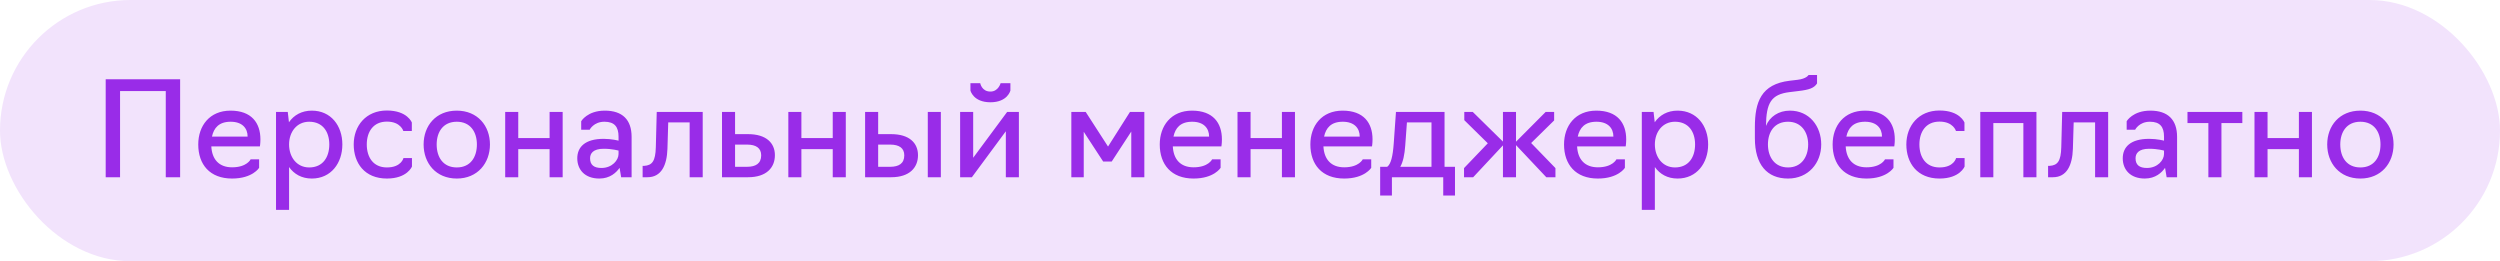 <?xml version="1.0" encoding="UTF-8"?> <svg xmlns="http://www.w3.org/2000/svg" width="268" height="28" viewBox="0 0 268 28" fill="none"><rect width="268" height="28" rx="14" fill="#F2E3FC"></rect><path d="M11.33 19V8.5H19.31V19H17.77V9.76H12.87V19H11.33ZM24.879 19.14C22.485 19.14 21.253 17.628 21.253 15.486C21.253 13.484 22.471 11.86 24.711 11.86C26.965 11.86 27.917 13.176 27.917 14.94C27.917 15.374 27.861 15.696 27.861 15.696H22.653C22.723 17.068 23.465 17.936 24.879 17.936C26.475 17.936 26.867 17.082 26.867 17.082H27.777V17.992C27.777 17.992 27.077 19.14 24.879 19.14ZM22.723 14.646H26.545C26.545 13.736 25.957 13.05 24.725 13.05C23.465 13.05 22.919 13.722 22.723 14.646ZM29.589 22.5V12H30.849L30.975 13.106C31.507 12.336 32.347 11.86 33.425 11.86C35.483 11.86 36.701 13.484 36.701 15.486C36.701 17.488 35.483 19.14 33.425 19.14C32.347 19.14 31.521 18.664 30.989 17.908V22.5H29.589ZM33.145 17.95C34.615 17.95 35.301 16.844 35.301 15.486C35.301 14.142 34.615 13.05 33.145 13.05C31.815 13.05 30.989 14.142 30.989 15.486C30.989 16.844 31.815 17.95 33.145 17.95ZM41.474 19.14C39.094 19.14 37.918 17.488 37.918 15.486C37.918 13.484 39.234 11.846 41.474 11.846C43.672 11.846 44.148 13.134 44.148 13.134V14.044H43.238C43.238 14.044 42.958 13.036 41.474 13.036C40.004 13.036 39.318 14.142 39.318 15.486C39.318 16.844 40.004 17.95 41.474 17.95C43.028 17.95 43.252 16.942 43.252 16.942H44.162V17.852C44.162 17.852 43.658 19.14 41.474 19.14ZM48.967 19.14C46.727 19.14 45.411 17.488 45.411 15.486C45.411 13.484 46.727 11.86 48.967 11.86C51.193 11.86 52.523 13.484 52.523 15.486C52.523 17.488 51.193 19.14 48.967 19.14ZM48.967 17.95C50.437 17.95 51.123 16.844 51.123 15.486C51.123 14.156 50.437 13.05 48.967 13.05C47.497 13.05 46.811 14.156 46.811 15.486C46.811 16.844 47.497 17.95 48.967 17.95ZM54.157 19V12H55.557V14.8H58.917V12H60.317V19H58.917V15.99H55.557V19H54.157ZM64.25 19.14C62.682 19.14 61.884 18.174 61.884 16.97C61.884 15.78 62.696 14.884 64.712 14.884C65.594 14.884 66.308 15.08 66.308 15.08V14.646C66.308 13.596 65.874 13.05 64.796 13.05C63.634 13.05 63.214 13.904 63.214 13.904H62.304V12.994C62.304 12.994 62.962 11.86 64.838 11.86C66.714 11.86 67.708 12.826 67.708 14.674V19H66.588L66.42 17.992C66.07 18.496 65.398 19.14 64.25 19.14ZM64.474 18.006C65.622 18.006 66.308 17.166 66.308 16.508V16.144C66.308 16.144 65.65 15.948 64.712 15.948C63.578 15.948 63.256 16.452 63.256 16.97C63.256 17.684 63.676 18.006 64.474 18.006ZM68.89 19V17.782H69.044C69.926 17.726 70.262 17.264 70.304 15.794L70.402 12H75.33V19H73.93V13.12H71.634L71.55 15.948C71.494 17.698 70.906 19 69.408 19H68.89ZM77.399 19V12H78.799V14.38H80.199C82.159 14.38 83.069 15.346 83.069 16.634C83.069 17.964 82.173 19 80.185 19H77.399ZM78.799 17.88H80.087C81.011 17.88 81.599 17.53 81.599 16.648C81.599 15.878 81.053 15.5 80.087 15.5H78.799V17.88ZM84.509 19V12H85.909V14.8H89.269V12H90.669V19H89.269V15.99H85.909V19H84.509ZM92.739 19V12H94.139V14.38H95.539C97.499 14.38 98.409 15.346 98.409 16.634C98.409 17.964 97.513 19 95.525 19H92.739ZM99.459 19V12H100.859V19H99.459ZM94.139 17.88H95.427C96.351 17.88 96.939 17.53 96.939 16.648C96.939 15.878 96.393 15.5 95.427 15.5H94.139V17.88ZM102.925 19V12H104.325V16.914L107.965 12H109.225V19H107.825V14.072L104.185 19H102.925ZM106.173 10.964C104.325 10.964 104.031 9.704 104.031 9.704V8.92H105.081C105.081 8.92 105.235 9.816 106.173 9.816C107.027 9.816 107.265 8.92 107.265 8.92H108.315V9.704C108.315 9.704 108.021 10.964 106.173 10.964ZM118.263 17.32L116.177 14.128V19H114.847V12H116.387L118.781 15.71L121.133 12H122.673V19H121.273V14.1L119.173 17.32H118.263ZM127.951 19.14C125.557 19.14 124.325 17.628 124.325 15.486C124.325 13.484 125.543 11.86 127.783 11.86C130.037 11.86 130.989 13.176 130.989 14.94C130.989 15.374 130.933 15.696 130.933 15.696H125.725C125.795 17.068 126.537 17.936 127.951 17.936C129.547 17.936 129.939 17.082 129.939 17.082H130.849V17.992C130.849 17.992 130.149 19.14 127.951 19.14ZM125.795 14.646H129.617C129.617 13.736 129.029 13.05 127.797 13.05C126.537 13.05 125.991 13.722 125.795 14.646ZM132.661 19V12H134.061V14.8H137.421V12H138.821V19H137.421V15.99H134.061V19H132.661ZM144.097 19.14C141.703 19.14 140.471 17.628 140.471 15.486C140.471 13.484 141.689 11.86 143.929 11.86C146.183 11.86 147.135 13.176 147.135 14.94C147.135 15.374 147.079 15.696 147.079 15.696H141.871C141.941 17.068 142.683 17.936 144.097 17.936C145.693 17.936 146.085 17.082 146.085 17.082H146.995V17.992C146.995 17.992 146.295 19.14 144.097 19.14ZM141.941 14.646H145.763C145.763 13.736 145.175 13.05 143.943 13.05C142.683 13.05 142.137 13.722 141.941 14.646ZM147.953 20.96V17.88H148.709C149.101 17.6 149.311 16.76 149.409 15.36L149.647 12H154.855V17.88H155.975V20.96H154.715V19H149.213V20.96H147.953ZM150.109 17.88H153.455V13.12H150.823L150.641 15.598C150.571 16.578 150.417 17.334 150.109 17.88ZM156.944 19V18.02L159.492 15.36L156.972 12.882V12H157.882L161.116 15.178V12H162.516V15.192L165.694 12H166.604V12.91L164.14 15.332L166.744 18.02V19H165.764L162.516 15.556V19H161.116V15.584L157.924 19H156.944ZM171.291 19.14C168.897 19.14 167.665 17.628 167.665 15.486C167.665 13.484 168.883 11.86 171.123 11.86C173.377 11.86 174.329 13.176 174.329 14.94C174.329 15.374 174.273 15.696 174.273 15.696H169.065C169.135 17.068 169.877 17.936 171.291 17.936C172.887 17.936 173.279 17.082 173.279 17.082H174.189V17.992C174.189 17.992 173.489 19.14 171.291 19.14ZM169.135 14.646H172.957C172.957 13.736 172.369 13.05 171.137 13.05C169.877 13.05 169.331 13.722 169.135 14.646ZM176.001 22.5V12H177.261L177.387 13.106C177.919 12.336 178.759 11.86 179.837 11.86C181.895 11.86 183.113 13.484 183.113 15.486C183.113 17.488 181.895 19.14 179.837 19.14C178.759 19.14 177.933 18.664 177.401 17.908V22.5H176.001ZM179.557 17.95C181.027 17.95 181.713 16.844 181.713 15.486C181.713 14.142 181.027 13.05 179.557 13.05C178.227 13.05 177.401 14.142 177.401 15.486C177.401 16.844 178.227 17.95 179.557 17.95ZM191.679 19.14C189.425 19.14 188.123 17.642 188.123 14.828V13.61C188.123 10.95 188.781 9.018 191.861 8.654L192.687 8.556C193.667 8.444 193.877 8.038 193.877 8.038H194.787V8.948C194.465 9.438 193.975 9.62 192.785 9.76L191.861 9.872C189.859 10.11 189.341 11.034 189.313 13.498C189.705 12.518 190.657 11.86 191.875 11.86C193.961 11.86 195.235 13.526 195.235 15.486C195.235 17.488 193.849 19.14 191.679 19.14ZM191.679 17.95C193.093 17.95 193.835 16.844 193.835 15.486C193.835 14.156 193.093 13.05 191.679 13.05C190.209 13.05 189.523 14.156 189.523 15.486C189.523 16.844 190.251 17.95 191.679 17.95ZM200.084 19.14C197.69 19.14 196.458 17.628 196.458 15.486C196.458 13.484 197.676 11.86 199.916 11.86C202.17 11.86 203.122 13.176 203.122 14.94C203.122 15.374 203.066 15.696 203.066 15.696H197.858C197.928 17.068 198.67 17.936 200.084 17.936C201.68 17.936 202.072 17.082 202.072 17.082H202.982V17.992C202.982 17.992 202.282 19.14 200.084 19.14ZM197.928 14.646H201.75C201.75 13.736 201.162 13.05 199.93 13.05C198.67 13.05 198.124 13.722 197.928 14.646ZM207.916 19.14C205.536 19.14 204.36 17.488 204.36 15.486C204.36 13.484 205.676 11.846 207.916 11.846C210.114 11.846 210.59 13.134 210.59 13.134V14.044H209.68C209.68 14.044 209.4 13.036 207.916 13.036C206.446 13.036 205.76 14.142 205.76 15.486C205.76 16.844 206.446 17.95 207.916 17.95C209.47 17.95 209.694 16.942 209.694 16.942H210.604V17.852C210.604 17.852 210.1 19.14 207.916 19.14ZM212.286 19V12H218.306V19H216.906V13.19H213.686V19H212.286ZM219.554 19V17.782H219.708C220.59 17.726 220.926 17.264 220.968 15.794L221.066 12H225.994V19H224.594V13.12H222.298L222.214 15.948C222.158 17.698 221.57 19 220.072 19H219.554ZM229.925 19.14C228.357 19.14 227.559 18.174 227.559 16.97C227.559 15.78 228.371 14.884 230.387 14.884C231.269 14.884 231.983 15.08 231.983 15.08V14.646C231.983 13.596 231.549 13.05 230.471 13.05C229.309 13.05 228.889 13.904 228.889 13.904H227.979V12.994C227.979 12.994 228.637 11.86 230.513 11.86C232.389 11.86 233.383 12.826 233.383 14.674V19H232.263L232.095 17.992C231.745 18.496 231.073 19.14 229.925 19.14ZM230.149 18.006C231.297 18.006 231.983 17.166 231.983 16.508V16.144C231.983 16.144 231.325 15.948 230.387 15.948C229.253 15.948 228.931 16.452 228.931 16.97C228.931 17.684 229.351 18.006 230.149 18.006ZM236.738 19V13.19H234.498V12H240.378V13.19H238.138V19H236.738ZM241.681 19V12H243.081V14.8H246.441V12H247.841V19H246.441V15.99H243.081V19H241.681ZM253.033 19.14C250.793 19.14 249.477 17.488 249.477 15.486C249.477 13.484 250.793 11.86 253.033 11.86C255.259 11.86 256.589 13.484 256.589 15.486C256.589 17.488 255.259 19.14 253.033 19.14ZM253.033 17.95C254.503 17.95 255.189 16.844 255.189 15.486C255.189 14.156 254.503 13.05 253.033 13.05C251.563 13.05 250.877 14.156 250.877 15.486C250.877 16.844 251.563 17.95 253.033 17.95Z" fill="#992CE8"></path></svg> 